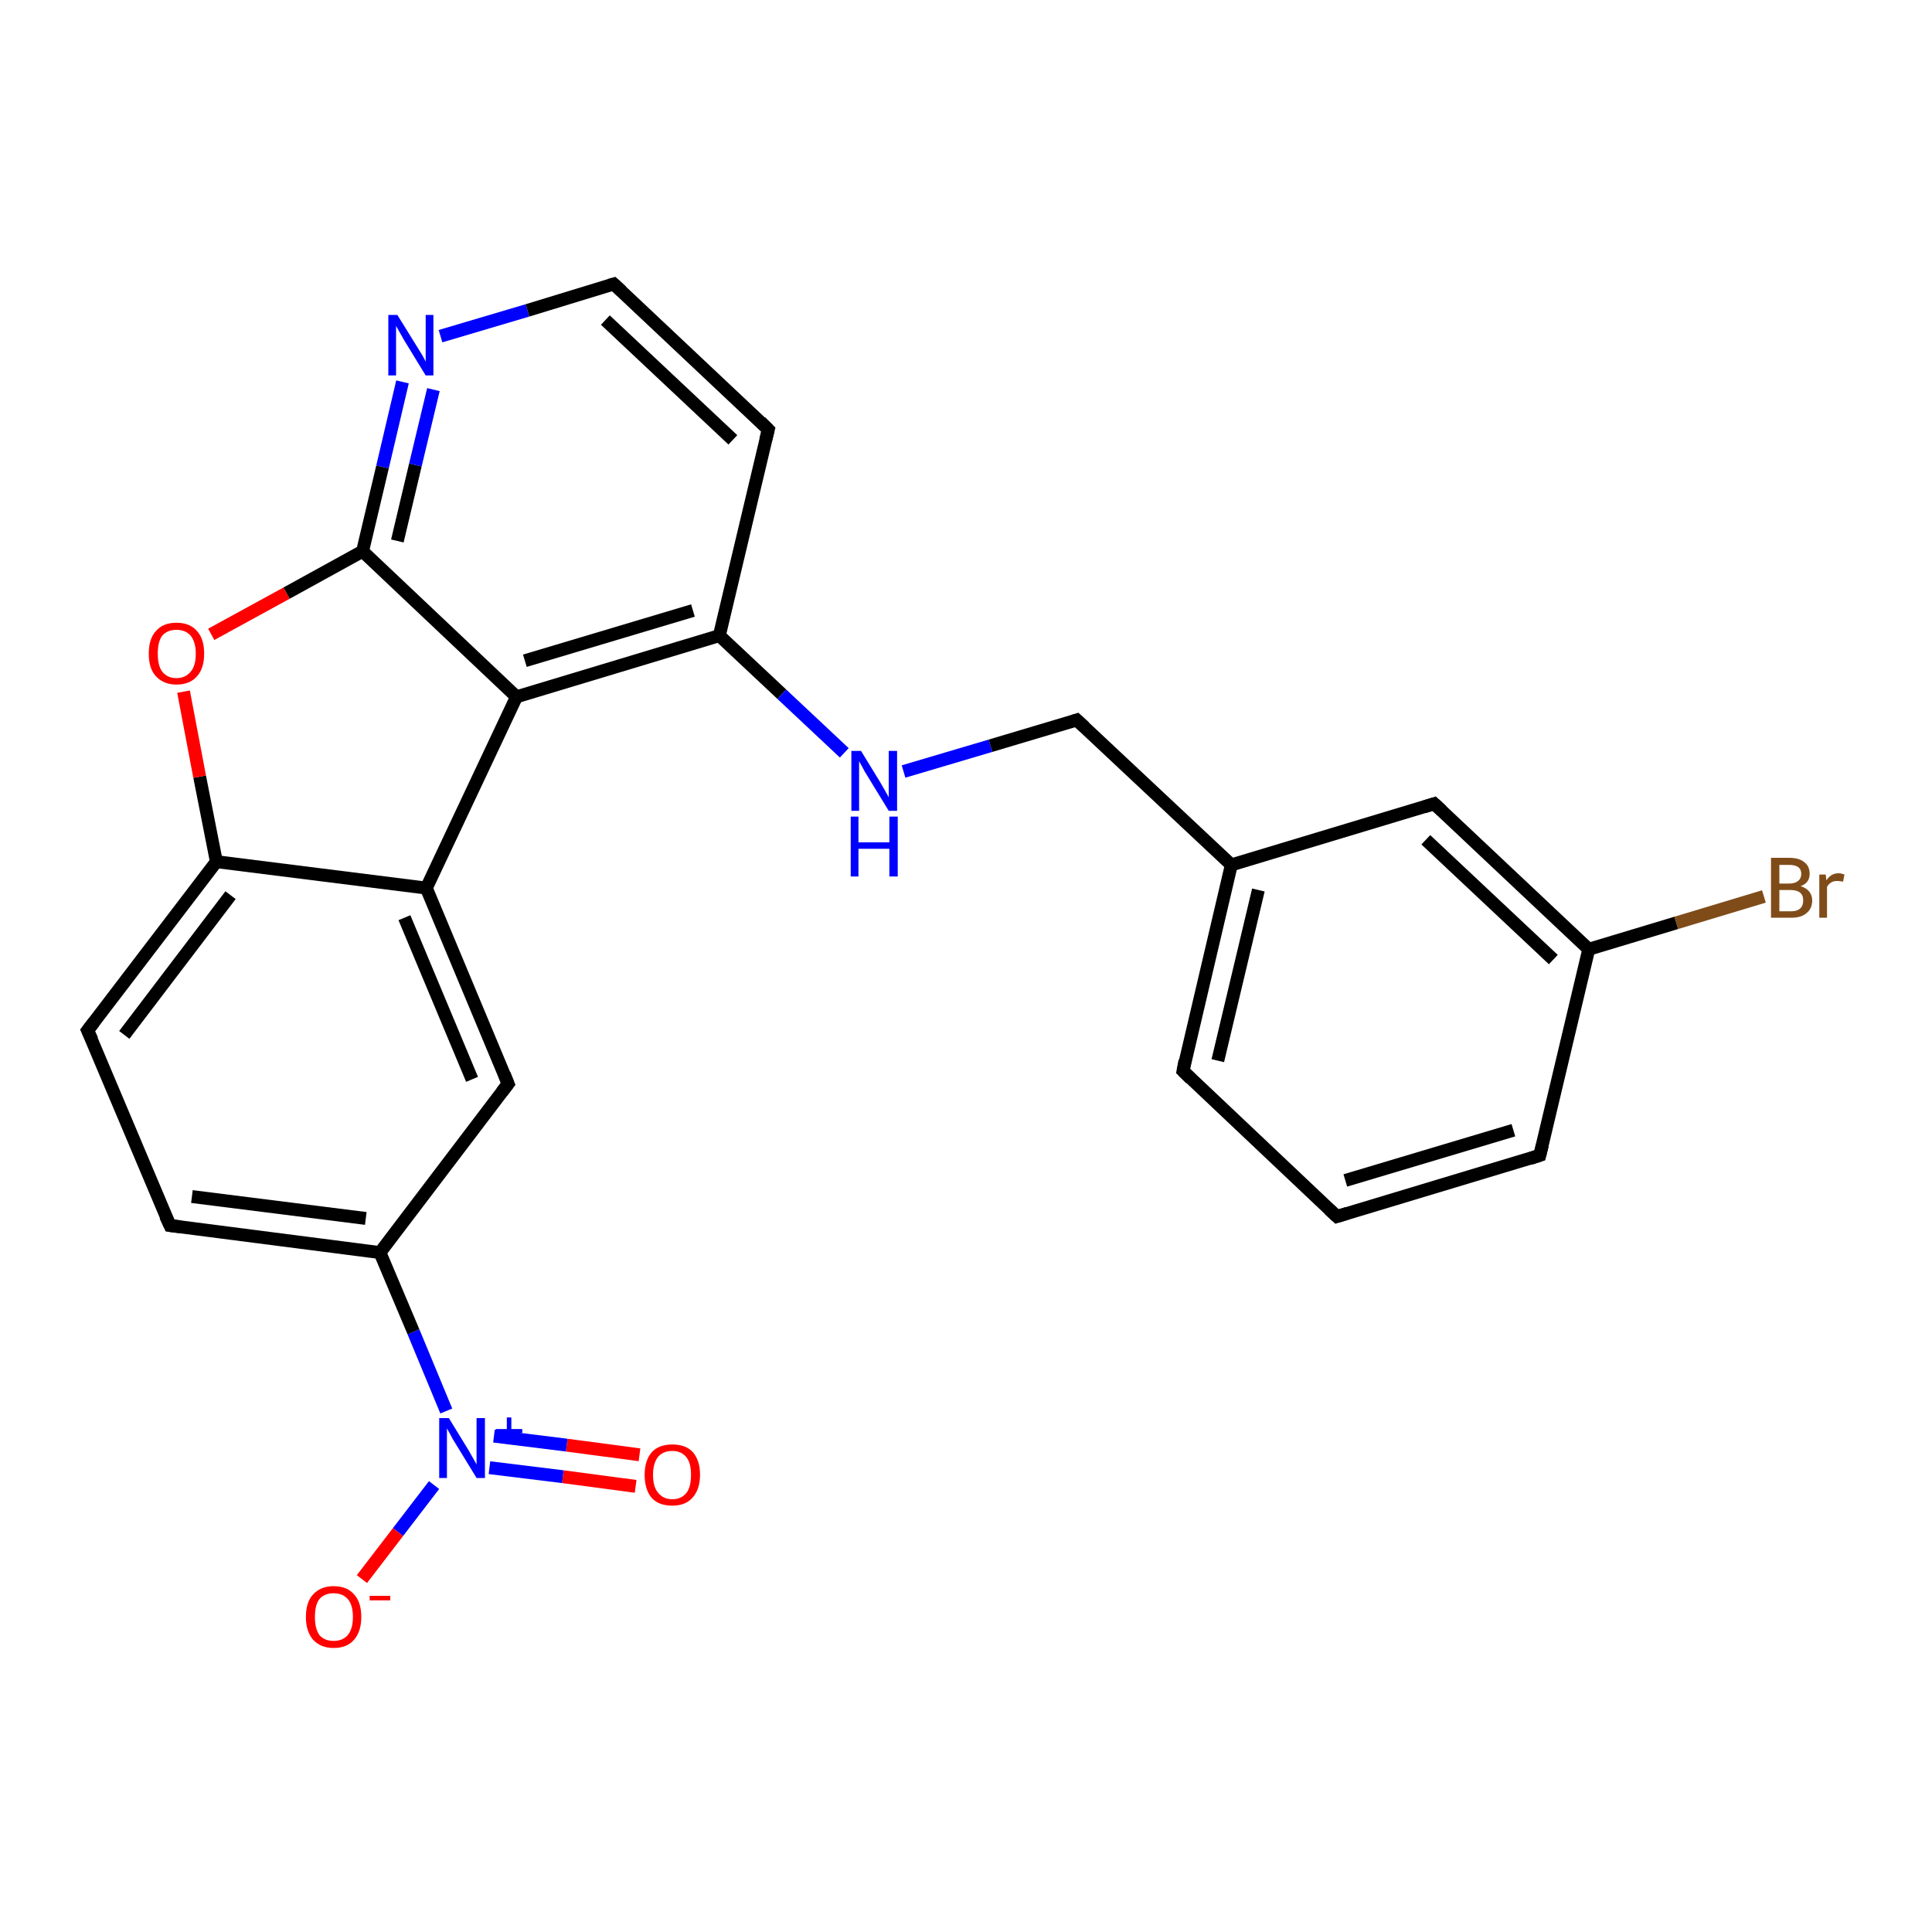 <?xml version='1.0' encoding='iso-8859-1'?>
<svg version='1.1' baseProfile='full'
              xmlns='http://www.w3.org/2000/svg'
                      xmlns:rdkit='http://www.rdkit.org/xml'
                      xmlns:xlink='http://www.w3.org/1999/xlink'
                  xml:space='preserve'
width='300px' height='300px' viewBox='0 0 300 300'>
<!-- END OF HEADER -->
<rect style='opacity:1.0;fill:#FFFFFF;stroke:none' width='300.0' height='300.0' x='0.0' y='0.0'> </rect>
<path class='bond-0 atom-0 atom-1' d='M 98.7,230.8 L 87.4,229.3' style='fill:none;fill-rule:evenodd;stroke:#FF0000;stroke-width:2.0px;stroke-linecap:butt;stroke-linejoin:miter;stroke-opacity:1' />
<path class='bond-0 atom-0 atom-1' d='M 87.4,229.3 L 76.0,227.9' style='fill:none;fill-rule:evenodd;stroke:#0000FF;stroke-width:2.0px;stroke-linecap:butt;stroke-linejoin:miter;stroke-opacity:1' />
<path class='bond-0 atom-0 atom-1' d='M 99.3,225.9 L 88.0,224.4' style='fill:none;fill-rule:evenodd;stroke:#FF0000;stroke-width:2.0px;stroke-linecap:butt;stroke-linejoin:miter;stroke-opacity:1' />
<path class='bond-0 atom-0 atom-1' d='M 88.0,224.4 L 76.7,223.0' style='fill:none;fill-rule:evenodd;stroke:#0000FF;stroke-width:2.0px;stroke-linecap:butt;stroke-linejoin:miter;stroke-opacity:1' />
<path class='bond-1 atom-1 atom-2' d='M 67.4,230.6 L 61.8,237.9' style='fill:none;fill-rule:evenodd;stroke:#0000FF;stroke-width:2.0px;stroke-linecap:butt;stroke-linejoin:miter;stroke-opacity:1' />
<path class='bond-1 atom-1 atom-2' d='M 61.8,237.9 L 56.2,245.2' style='fill:none;fill-rule:evenodd;stroke:#FF0000;stroke-width:2.0px;stroke-linecap:butt;stroke-linejoin:miter;stroke-opacity:1' />
<path class='bond-2 atom-1 atom-3' d='M 69.3,219.1 L 64.2,206.8' style='fill:none;fill-rule:evenodd;stroke:#0000FF;stroke-width:2.0px;stroke-linecap:butt;stroke-linejoin:miter;stroke-opacity:1' />
<path class='bond-2 atom-1 atom-3' d='M 64.2,206.8 L 59.0,194.5' style='fill:none;fill-rule:evenodd;stroke:#000000;stroke-width:2.0px;stroke-linecap:butt;stroke-linejoin:miter;stroke-opacity:1' />
<path class='bond-3 atom-3 atom-4' d='M 59.0,194.5 L 26.4,190.3' style='fill:none;fill-rule:evenodd;stroke:#000000;stroke-width:2.0px;stroke-linecap:butt;stroke-linejoin:miter;stroke-opacity:1' />
<path class='bond-3 atom-3 atom-4' d='M 56.8,189.2 L 29.8,185.8' style='fill:none;fill-rule:evenodd;stroke:#000000;stroke-width:2.0px;stroke-linecap:butt;stroke-linejoin:miter;stroke-opacity:1' />
<path class='bond-4 atom-4 atom-5' d='M 26.4,190.3 L 13.6,160.0' style='fill:none;fill-rule:evenodd;stroke:#000000;stroke-width:2.0px;stroke-linecap:butt;stroke-linejoin:miter;stroke-opacity:1' />
<path class='bond-5 atom-5 atom-6' d='M 13.6,160.0 L 33.6,133.8' style='fill:none;fill-rule:evenodd;stroke:#000000;stroke-width:2.0px;stroke-linecap:butt;stroke-linejoin:miter;stroke-opacity:1' />
<path class='bond-5 atom-5 atom-6' d='M 19.3,160.7 L 35.8,139.0' style='fill:none;fill-rule:evenodd;stroke:#000000;stroke-width:2.0px;stroke-linecap:butt;stroke-linejoin:miter;stroke-opacity:1' />
<path class='bond-6 atom-6 atom-7' d='M 33.6,133.8 L 31.0,120.6' style='fill:none;fill-rule:evenodd;stroke:#000000;stroke-width:2.0px;stroke-linecap:butt;stroke-linejoin:miter;stroke-opacity:1' />
<path class='bond-6 atom-6 atom-7' d='M 31.0,120.6 L 28.5,107.4' style='fill:none;fill-rule:evenodd;stroke:#FF0000;stroke-width:2.0px;stroke-linecap:butt;stroke-linejoin:miter;stroke-opacity:1' />
<path class='bond-7 atom-7 atom-8' d='M 32.8,98.5 L 44.5,92.1' style='fill:none;fill-rule:evenodd;stroke:#FF0000;stroke-width:2.0px;stroke-linecap:butt;stroke-linejoin:miter;stroke-opacity:1' />
<path class='bond-7 atom-7 atom-8' d='M 44.5,92.1 L 56.3,85.6' style='fill:none;fill-rule:evenodd;stroke:#000000;stroke-width:2.0px;stroke-linecap:butt;stroke-linejoin:miter;stroke-opacity:1' />
<path class='bond-8 atom-8 atom-9' d='M 56.3,85.6 L 59.4,72.5' style='fill:none;fill-rule:evenodd;stroke:#000000;stroke-width:2.0px;stroke-linecap:butt;stroke-linejoin:miter;stroke-opacity:1' />
<path class='bond-8 atom-8 atom-9' d='M 59.4,72.5 L 62.5,59.3' style='fill:none;fill-rule:evenodd;stroke:#0000FF;stroke-width:2.0px;stroke-linecap:butt;stroke-linejoin:miter;stroke-opacity:1' />
<path class='bond-8 atom-8 atom-9' d='M 61.7,84.0 L 64.5,72.2' style='fill:none;fill-rule:evenodd;stroke:#000000;stroke-width:2.0px;stroke-linecap:butt;stroke-linejoin:miter;stroke-opacity:1' />
<path class='bond-8 atom-8 atom-9' d='M 64.5,72.2 L 67.3,60.5' style='fill:none;fill-rule:evenodd;stroke:#0000FF;stroke-width:2.0px;stroke-linecap:butt;stroke-linejoin:miter;stroke-opacity:1' />
<path class='bond-9 atom-9 atom-10' d='M 68.4,52.2 L 81.9,48.2' style='fill:none;fill-rule:evenodd;stroke:#0000FF;stroke-width:2.0px;stroke-linecap:butt;stroke-linejoin:miter;stroke-opacity:1' />
<path class='bond-9 atom-9 atom-10' d='M 81.9,48.2 L 95.3,44.1' style='fill:none;fill-rule:evenodd;stroke:#000000;stroke-width:2.0px;stroke-linecap:butt;stroke-linejoin:miter;stroke-opacity:1' />
<path class='bond-10 atom-10 atom-11' d='M 95.3,44.1 L 119.3,66.7' style='fill:none;fill-rule:evenodd;stroke:#000000;stroke-width:2.0px;stroke-linecap:butt;stroke-linejoin:miter;stroke-opacity:1' />
<path class='bond-10 atom-10 atom-11' d='M 94.0,49.7 L 113.8,68.3' style='fill:none;fill-rule:evenodd;stroke:#000000;stroke-width:2.0px;stroke-linecap:butt;stroke-linejoin:miter;stroke-opacity:1' />
<path class='bond-11 atom-11 atom-12' d='M 119.3,66.7 L 111.7,98.7' style='fill:none;fill-rule:evenodd;stroke:#000000;stroke-width:2.0px;stroke-linecap:butt;stroke-linejoin:miter;stroke-opacity:1' />
<path class='bond-12 atom-12 atom-13' d='M 111.7,98.7 L 121.4,107.8' style='fill:none;fill-rule:evenodd;stroke:#000000;stroke-width:2.0px;stroke-linecap:butt;stroke-linejoin:miter;stroke-opacity:1' />
<path class='bond-12 atom-12 atom-13' d='M 121.4,107.8 L 131.1,116.9' style='fill:none;fill-rule:evenodd;stroke:#0000FF;stroke-width:2.0px;stroke-linecap:butt;stroke-linejoin:miter;stroke-opacity:1' />
<path class='bond-13 atom-13 atom-14' d='M 140.3,119.8 L 153.8,115.8' style='fill:none;fill-rule:evenodd;stroke:#0000FF;stroke-width:2.0px;stroke-linecap:butt;stroke-linejoin:miter;stroke-opacity:1' />
<path class='bond-13 atom-13 atom-14' d='M 153.8,115.8 L 167.2,111.8' style='fill:none;fill-rule:evenodd;stroke:#000000;stroke-width:2.0px;stroke-linecap:butt;stroke-linejoin:miter;stroke-opacity:1' />
<path class='bond-14 atom-14 atom-15' d='M 167.2,111.8 L 191.2,134.3' style='fill:none;fill-rule:evenodd;stroke:#000000;stroke-width:2.0px;stroke-linecap:butt;stroke-linejoin:miter;stroke-opacity:1' />
<path class='bond-15 atom-15 atom-16' d='M 191.2,134.3 L 183.7,166.3' style='fill:none;fill-rule:evenodd;stroke:#000000;stroke-width:2.0px;stroke-linecap:butt;stroke-linejoin:miter;stroke-opacity:1' />
<path class='bond-15 atom-15 atom-16' d='M 195.4,138.2 L 189.1,164.7' style='fill:none;fill-rule:evenodd;stroke:#000000;stroke-width:2.0px;stroke-linecap:butt;stroke-linejoin:miter;stroke-opacity:1' />
<path class='bond-16 atom-16 atom-17' d='M 183.7,166.3 L 207.6,188.9' style='fill:none;fill-rule:evenodd;stroke:#000000;stroke-width:2.0px;stroke-linecap:butt;stroke-linejoin:miter;stroke-opacity:1' />
<path class='bond-17 atom-17 atom-18' d='M 207.6,188.9 L 239.1,179.4' style='fill:none;fill-rule:evenodd;stroke:#000000;stroke-width:2.0px;stroke-linecap:butt;stroke-linejoin:miter;stroke-opacity:1' />
<path class='bond-17 atom-17 atom-18' d='M 208.9,183.3 L 235.0,175.5' style='fill:none;fill-rule:evenodd;stroke:#000000;stroke-width:2.0px;stroke-linecap:butt;stroke-linejoin:miter;stroke-opacity:1' />
<path class='bond-18 atom-18 atom-19' d='M 239.1,179.4 L 246.7,147.4' style='fill:none;fill-rule:evenodd;stroke:#000000;stroke-width:2.0px;stroke-linecap:butt;stroke-linejoin:miter;stroke-opacity:1' />
<path class='bond-19 atom-19 atom-20' d='M 246.7,147.4 L 260.3,143.3' style='fill:none;fill-rule:evenodd;stroke:#000000;stroke-width:2.0px;stroke-linecap:butt;stroke-linejoin:miter;stroke-opacity:1' />
<path class='bond-19 atom-19 atom-20' d='M 260.3,143.3 L 273.9,139.2' style='fill:none;fill-rule:evenodd;stroke:#7F4C19;stroke-width:2.0px;stroke-linecap:butt;stroke-linejoin:miter;stroke-opacity:1' />
<path class='bond-20 atom-19 atom-21' d='M 246.7,147.4 L 222.7,124.8' style='fill:none;fill-rule:evenodd;stroke:#000000;stroke-width:2.0px;stroke-linecap:butt;stroke-linejoin:miter;stroke-opacity:1' />
<path class='bond-20 atom-19 atom-21' d='M 241.2,149.0 L 221.4,130.4' style='fill:none;fill-rule:evenodd;stroke:#000000;stroke-width:2.0px;stroke-linecap:butt;stroke-linejoin:miter;stroke-opacity:1' />
<path class='bond-21 atom-12 atom-22' d='M 111.7,98.7 L 80.2,108.2' style='fill:none;fill-rule:evenodd;stroke:#000000;stroke-width:2.0px;stroke-linecap:butt;stroke-linejoin:miter;stroke-opacity:1' />
<path class='bond-21 atom-12 atom-22' d='M 107.6,94.8 L 81.5,102.6' style='fill:none;fill-rule:evenodd;stroke:#000000;stroke-width:2.0px;stroke-linecap:butt;stroke-linejoin:miter;stroke-opacity:1' />
<path class='bond-22 atom-22 atom-23' d='M 80.2,108.2 L 66.2,137.9' style='fill:none;fill-rule:evenodd;stroke:#000000;stroke-width:2.0px;stroke-linecap:butt;stroke-linejoin:miter;stroke-opacity:1' />
<path class='bond-23 atom-23 atom-24' d='M 66.2,137.9 L 78.9,168.3' style='fill:none;fill-rule:evenodd;stroke:#000000;stroke-width:2.0px;stroke-linecap:butt;stroke-linejoin:miter;stroke-opacity:1' />
<path class='bond-23 atom-23 atom-24' d='M 62.8,142.5 L 73.3,167.6' style='fill:none;fill-rule:evenodd;stroke:#000000;stroke-width:2.0px;stroke-linecap:butt;stroke-linejoin:miter;stroke-opacity:1' />
<path class='bond-24 atom-24 atom-3' d='M 78.9,168.3 L 59.0,194.5' style='fill:none;fill-rule:evenodd;stroke:#000000;stroke-width:2.0px;stroke-linecap:butt;stroke-linejoin:miter;stroke-opacity:1' />
<path class='bond-25 atom-23 atom-6' d='M 66.2,137.9 L 33.6,133.8' style='fill:none;fill-rule:evenodd;stroke:#000000;stroke-width:2.0px;stroke-linecap:butt;stroke-linejoin:miter;stroke-opacity:1' />
<path class='bond-26 atom-22 atom-8' d='M 80.2,108.2 L 56.3,85.6' style='fill:none;fill-rule:evenodd;stroke:#000000;stroke-width:2.0px;stroke-linecap:butt;stroke-linejoin:miter;stroke-opacity:1' />
<path class='bond-27 atom-21 atom-15' d='M 222.7,124.8 L 191.2,134.3' style='fill:none;fill-rule:evenodd;stroke:#000000;stroke-width:2.0px;stroke-linecap:butt;stroke-linejoin:miter;stroke-opacity:1' />
<path d='M 28.0,190.5 L 26.4,190.3 L 25.7,188.8' style='fill:none;stroke:#000000;stroke-width:2.0px;stroke-linecap:butt;stroke-linejoin:miter;stroke-opacity:1;' />
<path d='M 14.3,161.5 L 13.6,160.0 L 14.6,158.7' style='fill:none;stroke:#000000;stroke-width:2.0px;stroke-linecap:butt;stroke-linejoin:miter;stroke-opacity:1;' />
<path d='M 94.6,44.3 L 95.3,44.1 L 96.5,45.2' style='fill:none;stroke:#000000;stroke-width:2.0px;stroke-linecap:butt;stroke-linejoin:miter;stroke-opacity:1;' />
<path d='M 118.1,65.5 L 119.3,66.7 L 118.9,68.3' style='fill:none;stroke:#000000;stroke-width:2.0px;stroke-linecap:butt;stroke-linejoin:miter;stroke-opacity:1;' />
<path d='M 166.6,112.0 L 167.2,111.8 L 168.4,112.9' style='fill:none;stroke:#000000;stroke-width:2.0px;stroke-linecap:butt;stroke-linejoin:miter;stroke-opacity:1;' />
<path d='M 184.0,164.7 L 183.7,166.3 L 184.9,167.5' style='fill:none;stroke:#000000;stroke-width:2.0px;stroke-linecap:butt;stroke-linejoin:miter;stroke-opacity:1;' />
<path d='M 206.4,187.8 L 207.6,188.9 L 209.2,188.4' style='fill:none;stroke:#000000;stroke-width:2.0px;stroke-linecap:butt;stroke-linejoin:miter;stroke-opacity:1;' />
<path d='M 237.6,179.9 L 239.1,179.4 L 239.5,177.8' style='fill:none;stroke:#000000;stroke-width:2.0px;stroke-linecap:butt;stroke-linejoin:miter;stroke-opacity:1;' />
<path d='M 223.9,125.9 L 222.7,124.8 L 221.1,125.3' style='fill:none;stroke:#000000;stroke-width:2.0px;stroke-linecap:butt;stroke-linejoin:miter;stroke-opacity:1;' />
<path d='M 78.3,166.8 L 78.9,168.3 L 77.9,169.6' style='fill:none;stroke:#000000;stroke-width:2.0px;stroke-linecap:butt;stroke-linejoin:miter;stroke-opacity:1;' />
<path class='atom-0' d='M 100.1 229.0
Q 100.1 226.8, 101.2 225.5
Q 102.3 224.3, 104.4 224.3
Q 106.5 224.3, 107.6 225.5
Q 108.7 226.8, 108.7 229.0
Q 108.7 231.3, 107.5 232.6
Q 106.4 233.8, 104.4 233.8
Q 102.3 233.8, 101.2 232.6
Q 100.1 231.3, 100.1 229.0
M 104.4 232.8
Q 105.8 232.8, 106.6 231.8
Q 107.3 230.9, 107.3 229.0
Q 107.3 227.2, 106.6 226.3
Q 105.8 225.3, 104.4 225.3
Q 103.0 225.3, 102.2 226.2
Q 101.4 227.2, 101.4 229.0
Q 101.4 230.9, 102.2 231.8
Q 103.0 232.8, 104.4 232.8
' fill='#FF0000'/>
<path class='atom-1' d='M 69.7 220.2
L 72.7 225.1
Q 73.0 225.6, 73.5 226.5
Q 74.0 227.4, 74.0 227.4
L 74.0 220.2
L 75.3 220.2
L 75.3 229.5
L 74.0 229.5
L 70.7 224.1
Q 70.3 223.5, 69.9 222.7
Q 69.5 222.0, 69.4 221.8
L 69.4 229.5
L 68.2 229.5
L 68.2 220.2
L 69.7 220.2
' fill='#0000FF'/>
<path class='atom-1' d='M 77.0 221.9
L 78.7 221.9
L 78.7 220.1
L 79.4 220.1
L 79.4 221.9
L 81.1 221.9
L 81.1 222.5
L 79.4 222.5
L 79.4 224.2
L 78.7 224.2
L 78.7 222.5
L 77.0 222.5
L 77.0 221.9
' fill='#0000FF'/>
<path class='atom-2' d='M 47.5 251.1
Q 47.5 248.8, 48.6 247.6
Q 49.8 246.3, 51.8 246.3
Q 53.9 246.3, 55.0 247.6
Q 56.1 248.8, 56.1 251.1
Q 56.1 253.3, 55.0 254.6
Q 53.9 255.9, 51.8 255.9
Q 49.8 255.9, 48.6 254.6
Q 47.5 253.3, 47.5 251.1
M 51.8 254.8
Q 53.2 254.8, 54.0 253.9
Q 54.8 252.9, 54.8 251.1
Q 54.8 249.2, 54.0 248.3
Q 53.2 247.4, 51.8 247.4
Q 50.4 247.4, 49.6 248.3
Q 48.9 249.2, 48.9 251.1
Q 48.9 252.9, 49.6 253.9
Q 50.4 254.8, 51.8 254.8
' fill='#FF0000'/>
<path class='atom-2' d='M 57.4 247.8
L 60.6 247.8
L 60.6 248.5
L 57.4 248.5
L 57.4 247.8
' fill='#FF0000'/>
<path class='atom-7' d='M 23.1 101.5
Q 23.1 99.2, 24.2 98.0
Q 25.3 96.7, 27.4 96.7
Q 29.5 96.7, 30.6 98.0
Q 31.7 99.2, 31.7 101.5
Q 31.7 103.8, 30.6 105.0
Q 29.5 106.3, 27.4 106.3
Q 25.4 106.3, 24.2 105.0
Q 23.1 103.8, 23.1 101.5
M 27.4 105.3
Q 28.8 105.3, 29.6 104.3
Q 30.4 103.4, 30.4 101.5
Q 30.4 99.7, 29.6 98.7
Q 28.8 97.8, 27.4 97.8
Q 26.0 97.8, 25.2 98.7
Q 24.5 99.6, 24.5 101.5
Q 24.5 103.4, 25.2 104.3
Q 26.0 105.3, 27.4 105.3
' fill='#FF0000'/>
<path class='atom-9' d='M 61.7 48.9
L 64.8 53.9
Q 65.1 54.4, 65.6 55.2
Q 66.1 56.1, 66.1 56.2
L 66.1 48.9
L 67.3 48.9
L 67.3 58.3
L 66.1 58.3
L 62.8 52.9
Q 62.4 52.2, 62.0 51.5
Q 61.6 50.8, 61.5 50.6
L 61.5 58.3
L 60.3 58.3
L 60.3 48.9
L 61.7 48.9
' fill='#0000FF'/>
<path class='atom-13' d='M 133.7 116.6
L 136.7 121.5
Q 137.0 122.0, 137.5 122.9
Q 138.0 123.8, 138.0 123.8
L 138.0 116.6
L 139.3 116.6
L 139.3 125.9
L 138.0 125.9
L 134.7 120.5
Q 134.3 119.9, 133.9 119.1
Q 133.5 118.4, 133.4 118.2
L 133.4 125.9
L 132.2 125.9
L 132.2 116.6
L 133.7 116.6
' fill='#0000FF'/>
<path class='atom-13' d='M 132.1 126.8
L 133.3 126.8
L 133.3 130.8
L 138.1 130.8
L 138.1 126.8
L 139.4 126.8
L 139.4 136.1
L 138.1 136.1
L 138.1 131.8
L 133.3 131.8
L 133.3 136.1
L 132.1 136.1
L 132.1 126.8
' fill='#0000FF'/>
<path class='atom-20' d='M 279.6 137.6
Q 280.5 137.9, 280.9 138.4
Q 281.4 139.0, 281.4 139.8
Q 281.4 141.1, 280.5 141.8
Q 279.7 142.5, 278.2 142.5
L 275.0 142.5
L 275.0 133.2
L 277.8 133.2
Q 279.4 133.2, 280.2 133.9
Q 281.0 134.5, 281.0 135.7
Q 281.0 137.1, 279.6 137.6
M 276.3 134.3
L 276.3 137.2
L 277.8 137.2
Q 278.7 137.2, 279.2 136.8
Q 279.7 136.4, 279.7 135.7
Q 279.7 134.3, 277.8 134.3
L 276.3 134.3
M 278.2 141.5
Q 279.1 141.5, 279.6 141.0
Q 280.0 140.6, 280.0 139.8
Q 280.0 139.0, 279.5 138.6
Q 279.0 138.2, 278.0 138.2
L 276.3 138.2
L 276.3 141.5
L 278.2 141.5
' fill='#7F4C19'/>
<path class='atom-20' d='M 283.5 135.8
L 283.6 136.7
Q 284.3 135.6, 285.5 135.6
Q 285.9 135.6, 286.4 135.8
L 286.2 136.9
Q 285.6 136.8, 285.3 136.8
Q 284.7 136.8, 284.4 137.0
Q 284.0 137.2, 283.7 137.7
L 283.7 142.5
L 282.5 142.5
L 282.5 135.8
L 283.5 135.8
' fill='#7F4C19'/>
</svg>
